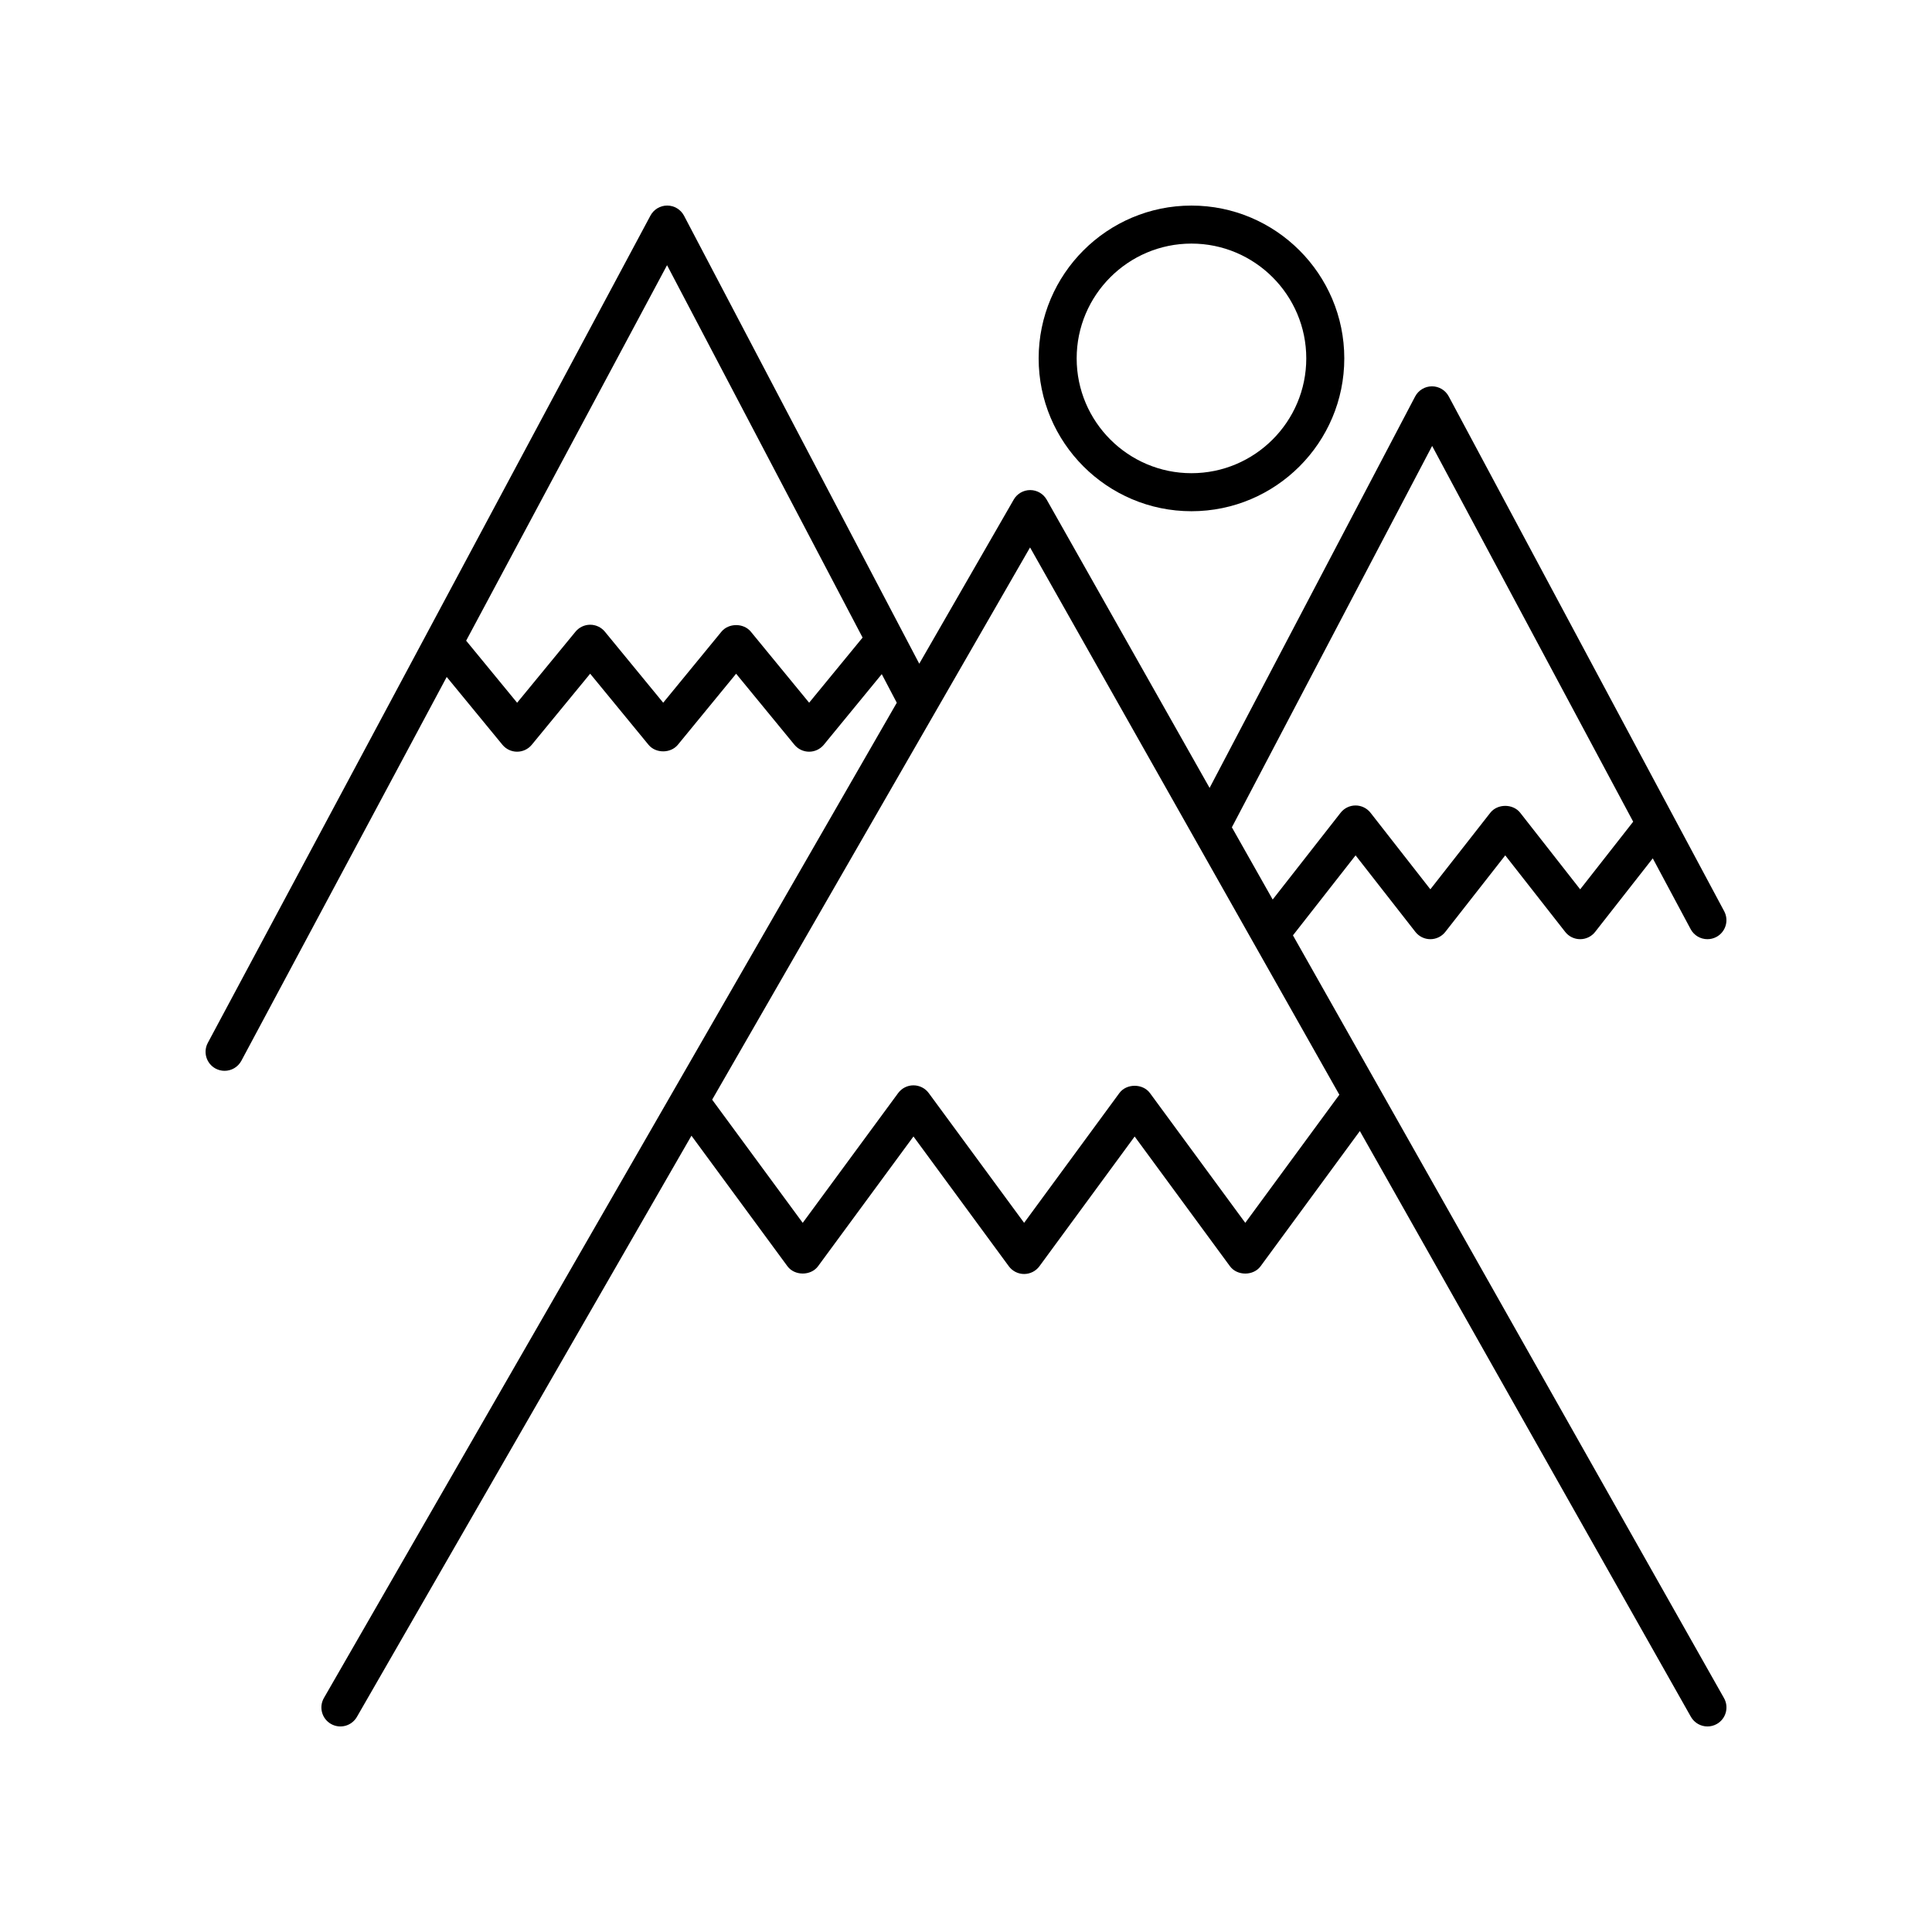<?xml version="1.0" encoding="UTF-8"?>
<!-- Uploaded to: SVG Repo, www.svgrepo.com, Generator: SVG Repo Mixer Tools -->
<svg fill="#000000" width="800px" height="800px" version="1.1" viewBox="144 144 512 512" xmlns="http://www.w3.org/2000/svg">
 <g>
  <path d="m519.09 390.96c0.953 1.219 2.422 1.934 3.969 1.934 1.551 0 3.012-0.715 3.965-1.93l15.883-20.285 15.891 20.285c0.953 1.219 2.414 1.93 3.965 1.93 1.551 0 3.012-0.711 3.965-1.93l15.273-19.496 10.039 18.766c0.91 1.699 2.648 2.66 4.449 2.66 0.801 0 1.613-0.191 2.371-0.594 2.457-1.312 3.379-4.367 2.066-6.82l-73-136.44c-0.875-1.637-2.582-2.66-4.441-2.66h-0.02c-1.863 0.008-3.57 1.047-4.441 2.695l-54.469 103.73-43.16-76.371c-0.887-1.574-2.555-2.551-4.363-2.559h-0.02c-1.801 0-3.469 0.961-4.363 2.523l-25.035 43.492-62.336-118.72c-0.871-1.652-2.578-2.691-4.441-2.695h-0.02c-1.859 0-3.566 1.023-4.441 2.66l-117.3 219.23c-1.312 2.453-0.391 5.504 2.066 6.82 0.758 0.402 1.57 0.594 2.371 0.594 1.801 0 3.539-0.965 4.449-2.66l54.422-101.72 14.762 17.969c0.953 1.164 2.387 1.84 3.891 1.84s2.938-0.676 3.891-1.84l15.473-18.828 15.457 18.828c1.914 2.336 5.875 2.328 7.789-0.004l15.434-18.82 15.449 18.82c0.961 1.168 2.391 1.844 3.898 1.844 1.512 0 2.938-0.676 3.898-1.844l15.352-18.711 3.981 7.582-151.81 263.74c-1.391 2.414-0.562 5.492 1.852 6.879 2.414 1.391 5.492 0.555 6.879-1.852l88.664-154.03 25.434 34.59c1.898 2.582 6.219 2.582 8.117 0l25.285-34.387 25.266 34.391c0.949 1.293 2.457 2.055 4.059 2.055 1.605 0 3.113-0.766 4.059-2.055l25.234-34.379 25.258 34.383c1.898 2.582 6.219 2.586 8.117-0.004l26.305-35.828 87.73 155.23c0.93 1.637 2.637 2.559 4.391 2.559 0.84 0 1.691-0.211 2.477-0.652 2.422-1.371 3.277-4.441 1.902-6.867l-114.23-202.13 16.598-21.199zm-160.66-60.734-15.449-18.82c-1.918-2.336-5.875-2.324-7.793 0l-15.434 18.82-15.457-18.824c-0.953-1.164-2.383-1.84-3.891-1.84-1.504 0-2.938 0.676-3.891 1.84l-15.473 18.832-13.508-16.445 53.242-99.512 51.82 98.688zm140.51 103.89-24.93 33.949-25.258-34.383c-1.898-2.582-6.231-2.582-8.117 0.004l-25.234 34.379-25.27-34.383c-0.949-1.293-2.457-2.055-4.059-2.055-1.605 0-3.109 0.762-4.059 2.055l-25.285 34.387-24-32.641 84.246-146.35 59.219 104.79s0 0.004 0.004 0.004zm-17.664-51.73-10.816-19.141 53.07-101.07 53.281 99.582-14.047 17.926-15.891-20.289c-1.91-2.441-6.023-2.434-7.93 0l-15.883 20.281-15.855-20.281c-0.953-1.219-2.422-1.934-3.969-1.934-1.551 0-3.012 0.715-3.965 1.934z"/>
  <path d="m459.75 279.48c22.332 0 40.5-18.168 40.5-40.5 0-22.332-18.168-40.5-40.5-40.5-22.332 0-40.496 18.168-40.496 40.5-0.004 22.332 18.164 40.5 40.496 40.5zm0-70.926c16.777 0 30.426 13.648 30.426 30.426 0 16.773-13.648 30.422-30.426 30.422-16.773 0-30.422-13.648-30.422-30.422 0-16.777 13.648-30.426 30.422-30.426z"/>
 </g>
</svg>